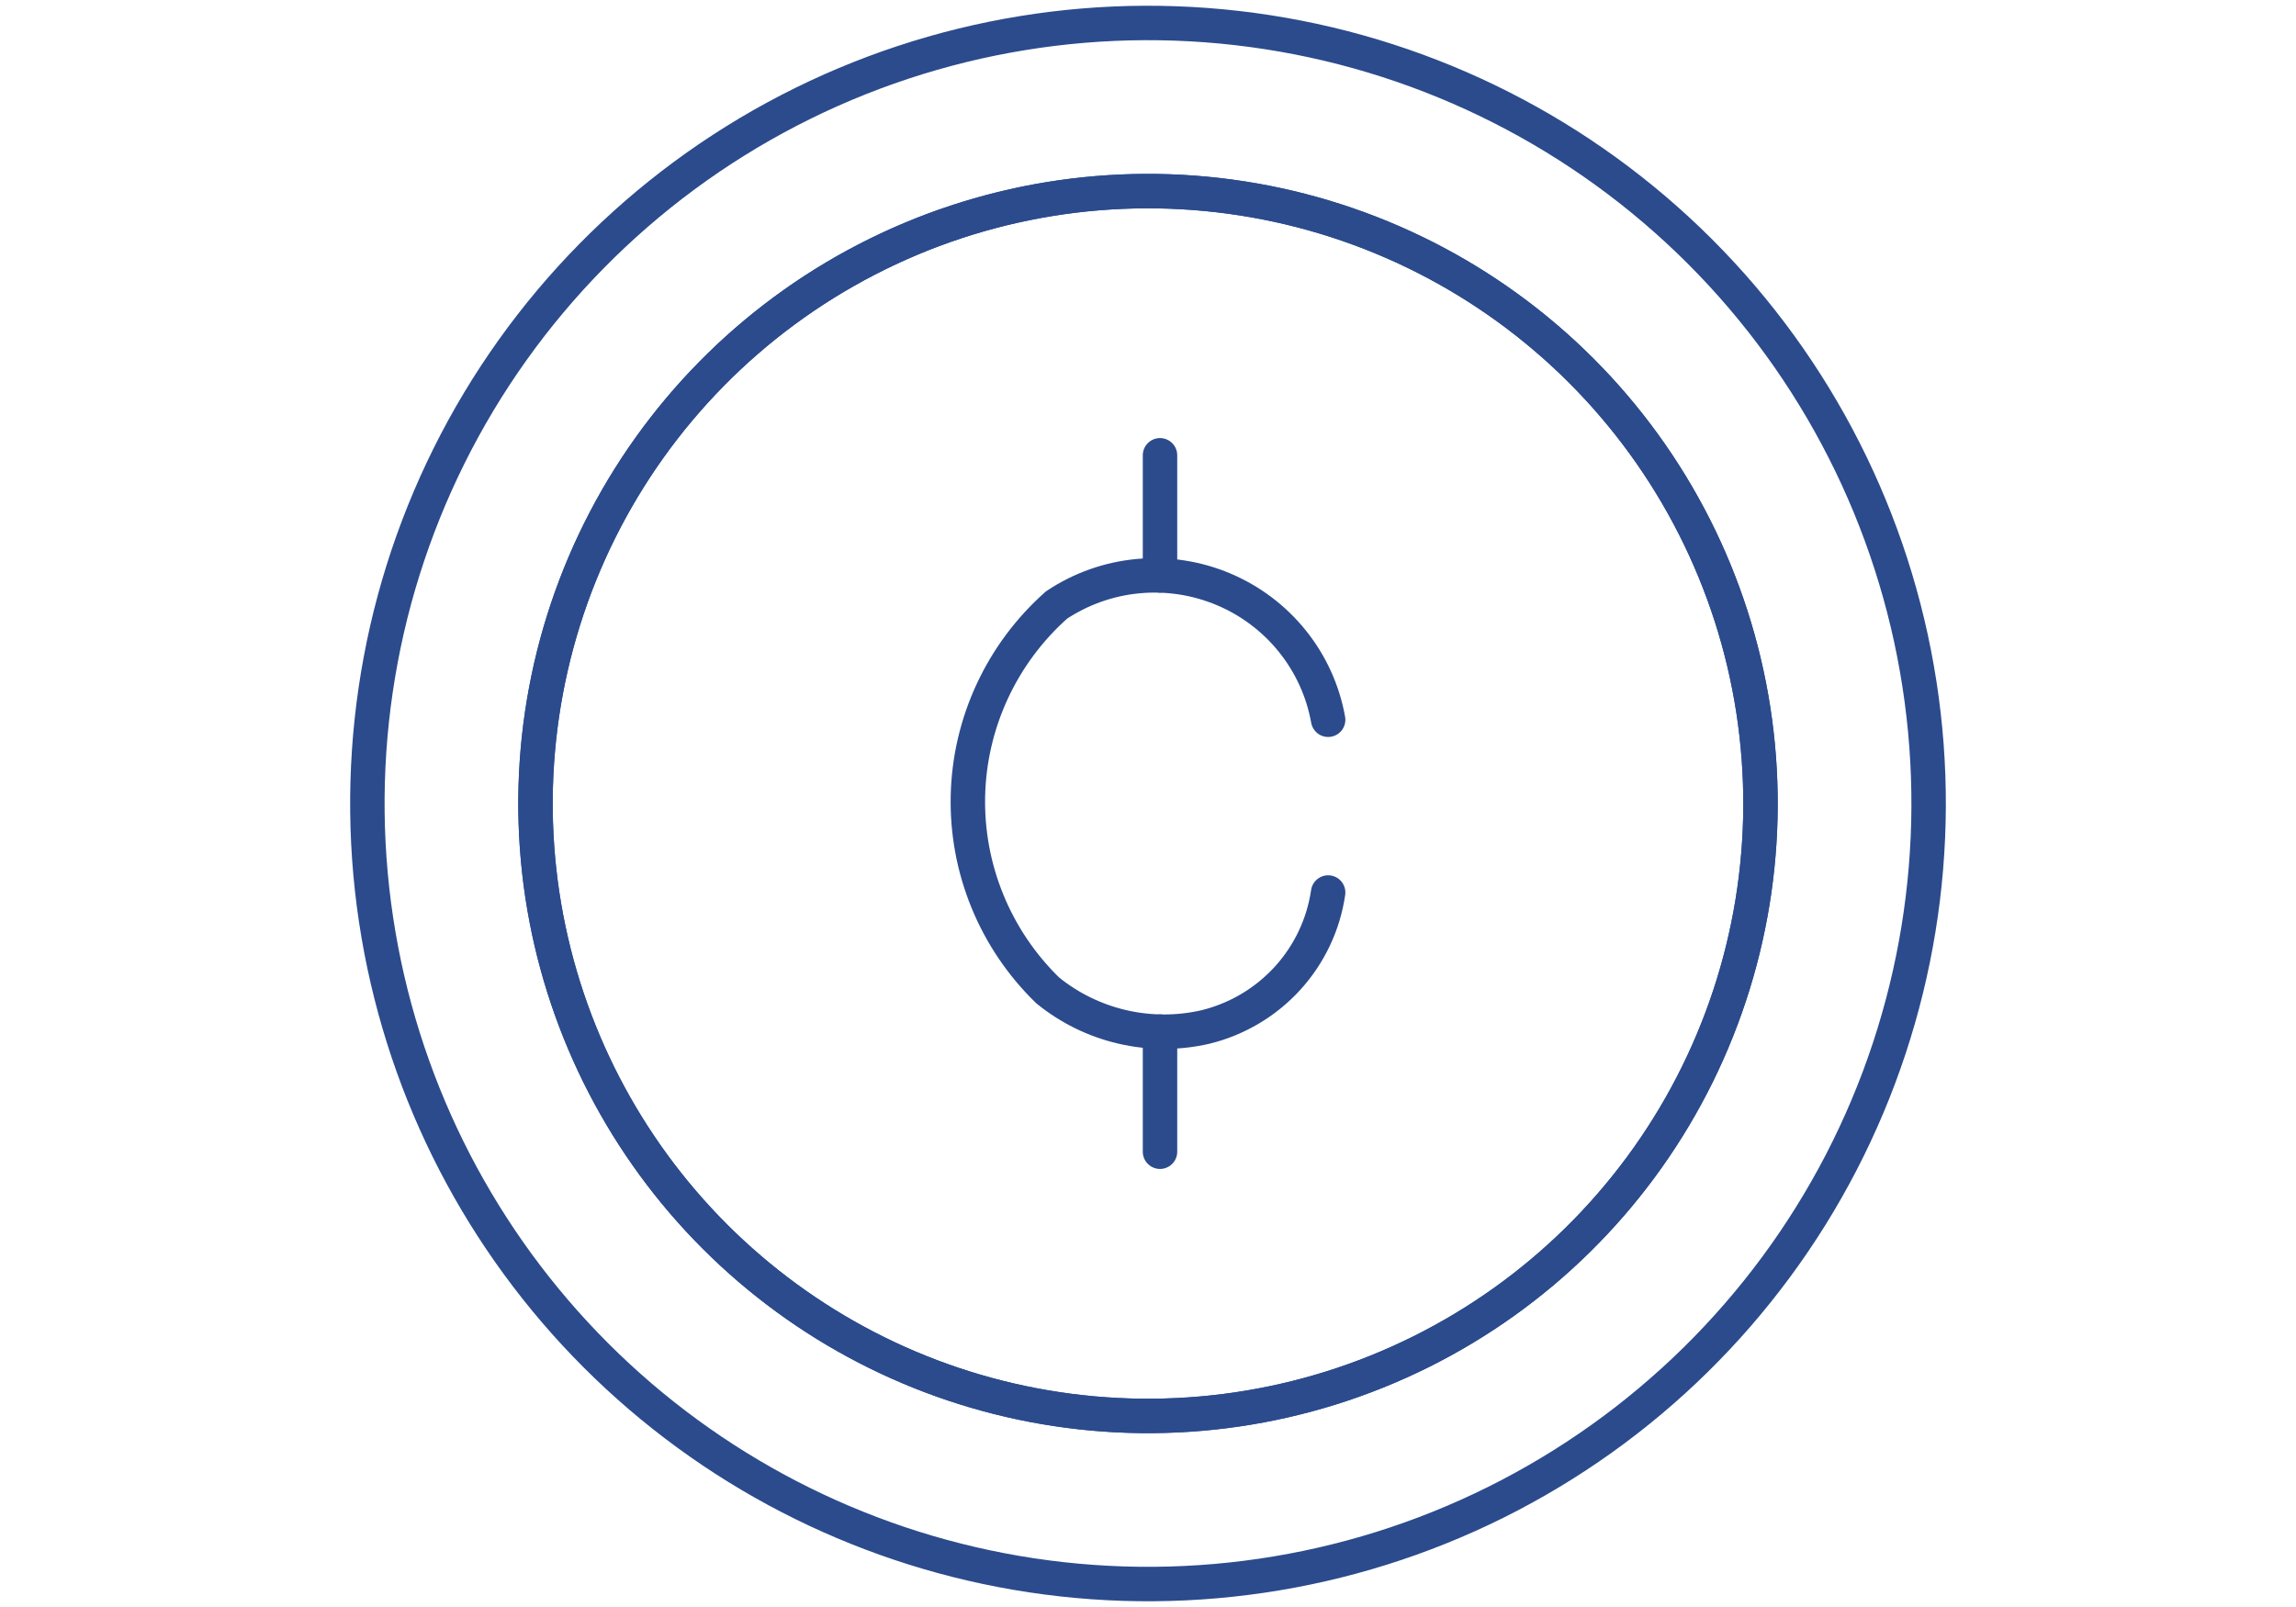 <svg width="100" height="70" viewBox="0 0 100 70" fill="none" xmlns="http://www.w3.org/2000/svg">
<path d="M23.706 39.508C22.75 33.927 23.594 28.186 26.116 23.117C28.639 18.047 32.709 13.912 37.738 11.309C42.767 8.706 48.494 7.772 54.09 8.64C59.685 9.508 64.859 12.134 68.863 16.138C72.867 20.142 75.493 25.316 76.362 30.912C77.23 36.507 76.295 42.234 73.692 47.263C71.089 52.292 66.954 56.362 61.884 58.885C56.815 61.407 51.074 62.251 45.493 61.294C40.054 60.362 35.038 57.766 31.137 53.865C27.235 49.963 24.639 44.947 23.706 39.508V39.508Z" stroke="#2B4B8D" stroke-width="1.5" stroke-linecap="round" stroke-linejoin="round"/>
<path d="M23.706 39.508C22.75 33.927 23.594 28.186 26.116 23.117C28.639 18.047 32.709 13.912 37.738 11.309C42.767 8.706 48.494 7.772 54.09 8.64C59.685 9.508 64.859 12.134 68.863 16.138C72.867 20.142 75.493 25.316 76.362 30.912C77.23 36.507 76.295 42.234 73.692 47.263C71.089 52.292 66.954 56.362 61.884 58.885C56.815 61.407 51.074 62.251 45.493 61.294C40.054 60.362 35.038 57.766 31.137 53.865C27.235 49.963 24.639 44.947 23.706 39.508V39.508Z" stroke="#2B4B8D" stroke-width="1.5" stroke-linecap="round" stroke-linejoin="round"/>
<path d="M16.489 40.745C15.27 33.631 16.345 26.315 19.56 19.853C22.775 13.392 27.963 8.122 34.372 4.804C40.782 1.487 48.081 0.296 55.212 1.402C62.344 2.508 68.938 5.855 74.042 10.958C79.145 16.062 82.492 22.656 83.598 29.788C84.704 36.919 83.513 44.218 80.196 50.628C76.879 57.037 71.608 62.225 65.147 65.44C58.685 68.655 51.369 69.731 44.255 68.511C37.324 67.323 30.931 64.014 25.958 59.042C20.985 54.069 17.677 47.676 16.489 40.745V40.745Z" stroke="#2B4B8D" stroke-width="1.5" stroke-linecap="round" stroke-linejoin="round"/>
<path d="M57.846 31.352C57.623 30.103 57.09 28.93 56.294 27.938C55.499 26.945 54.468 26.166 53.292 25.67C52.117 25.174 50.836 24.977 49.565 25.097C48.294 25.216 47.073 25.649 46.013 26.356C44.832 27.405 43.881 28.683 43.218 30.112C42.554 31.541 42.193 33.09 42.157 34.663C42.121 36.236 42.41 37.799 43.007 39.257C43.603 40.714 44.495 42.035 45.626 43.136C46.572 43.907 47.682 44.452 48.873 44.729C50.063 45.007 51.302 45.01 52.494 44.737C53.872 44.401 55.118 43.663 56.072 42.619C57.025 41.575 57.643 40.272 57.846 38.877" stroke="#2B4B8D" stroke-width="1.5" stroke-miterlimit="10" stroke-linecap="round"/>
<path d="M50.523 44.938V50.168" stroke="#2B4B8D" stroke-width="1.5" stroke-miterlimit="10" stroke-linecap="round"/>
<path d="M50.523 19.832V25.063" stroke="#2B4B8D" stroke-width="1.5" stroke-miterlimit="10" stroke-linecap="round"/>
</svg>
